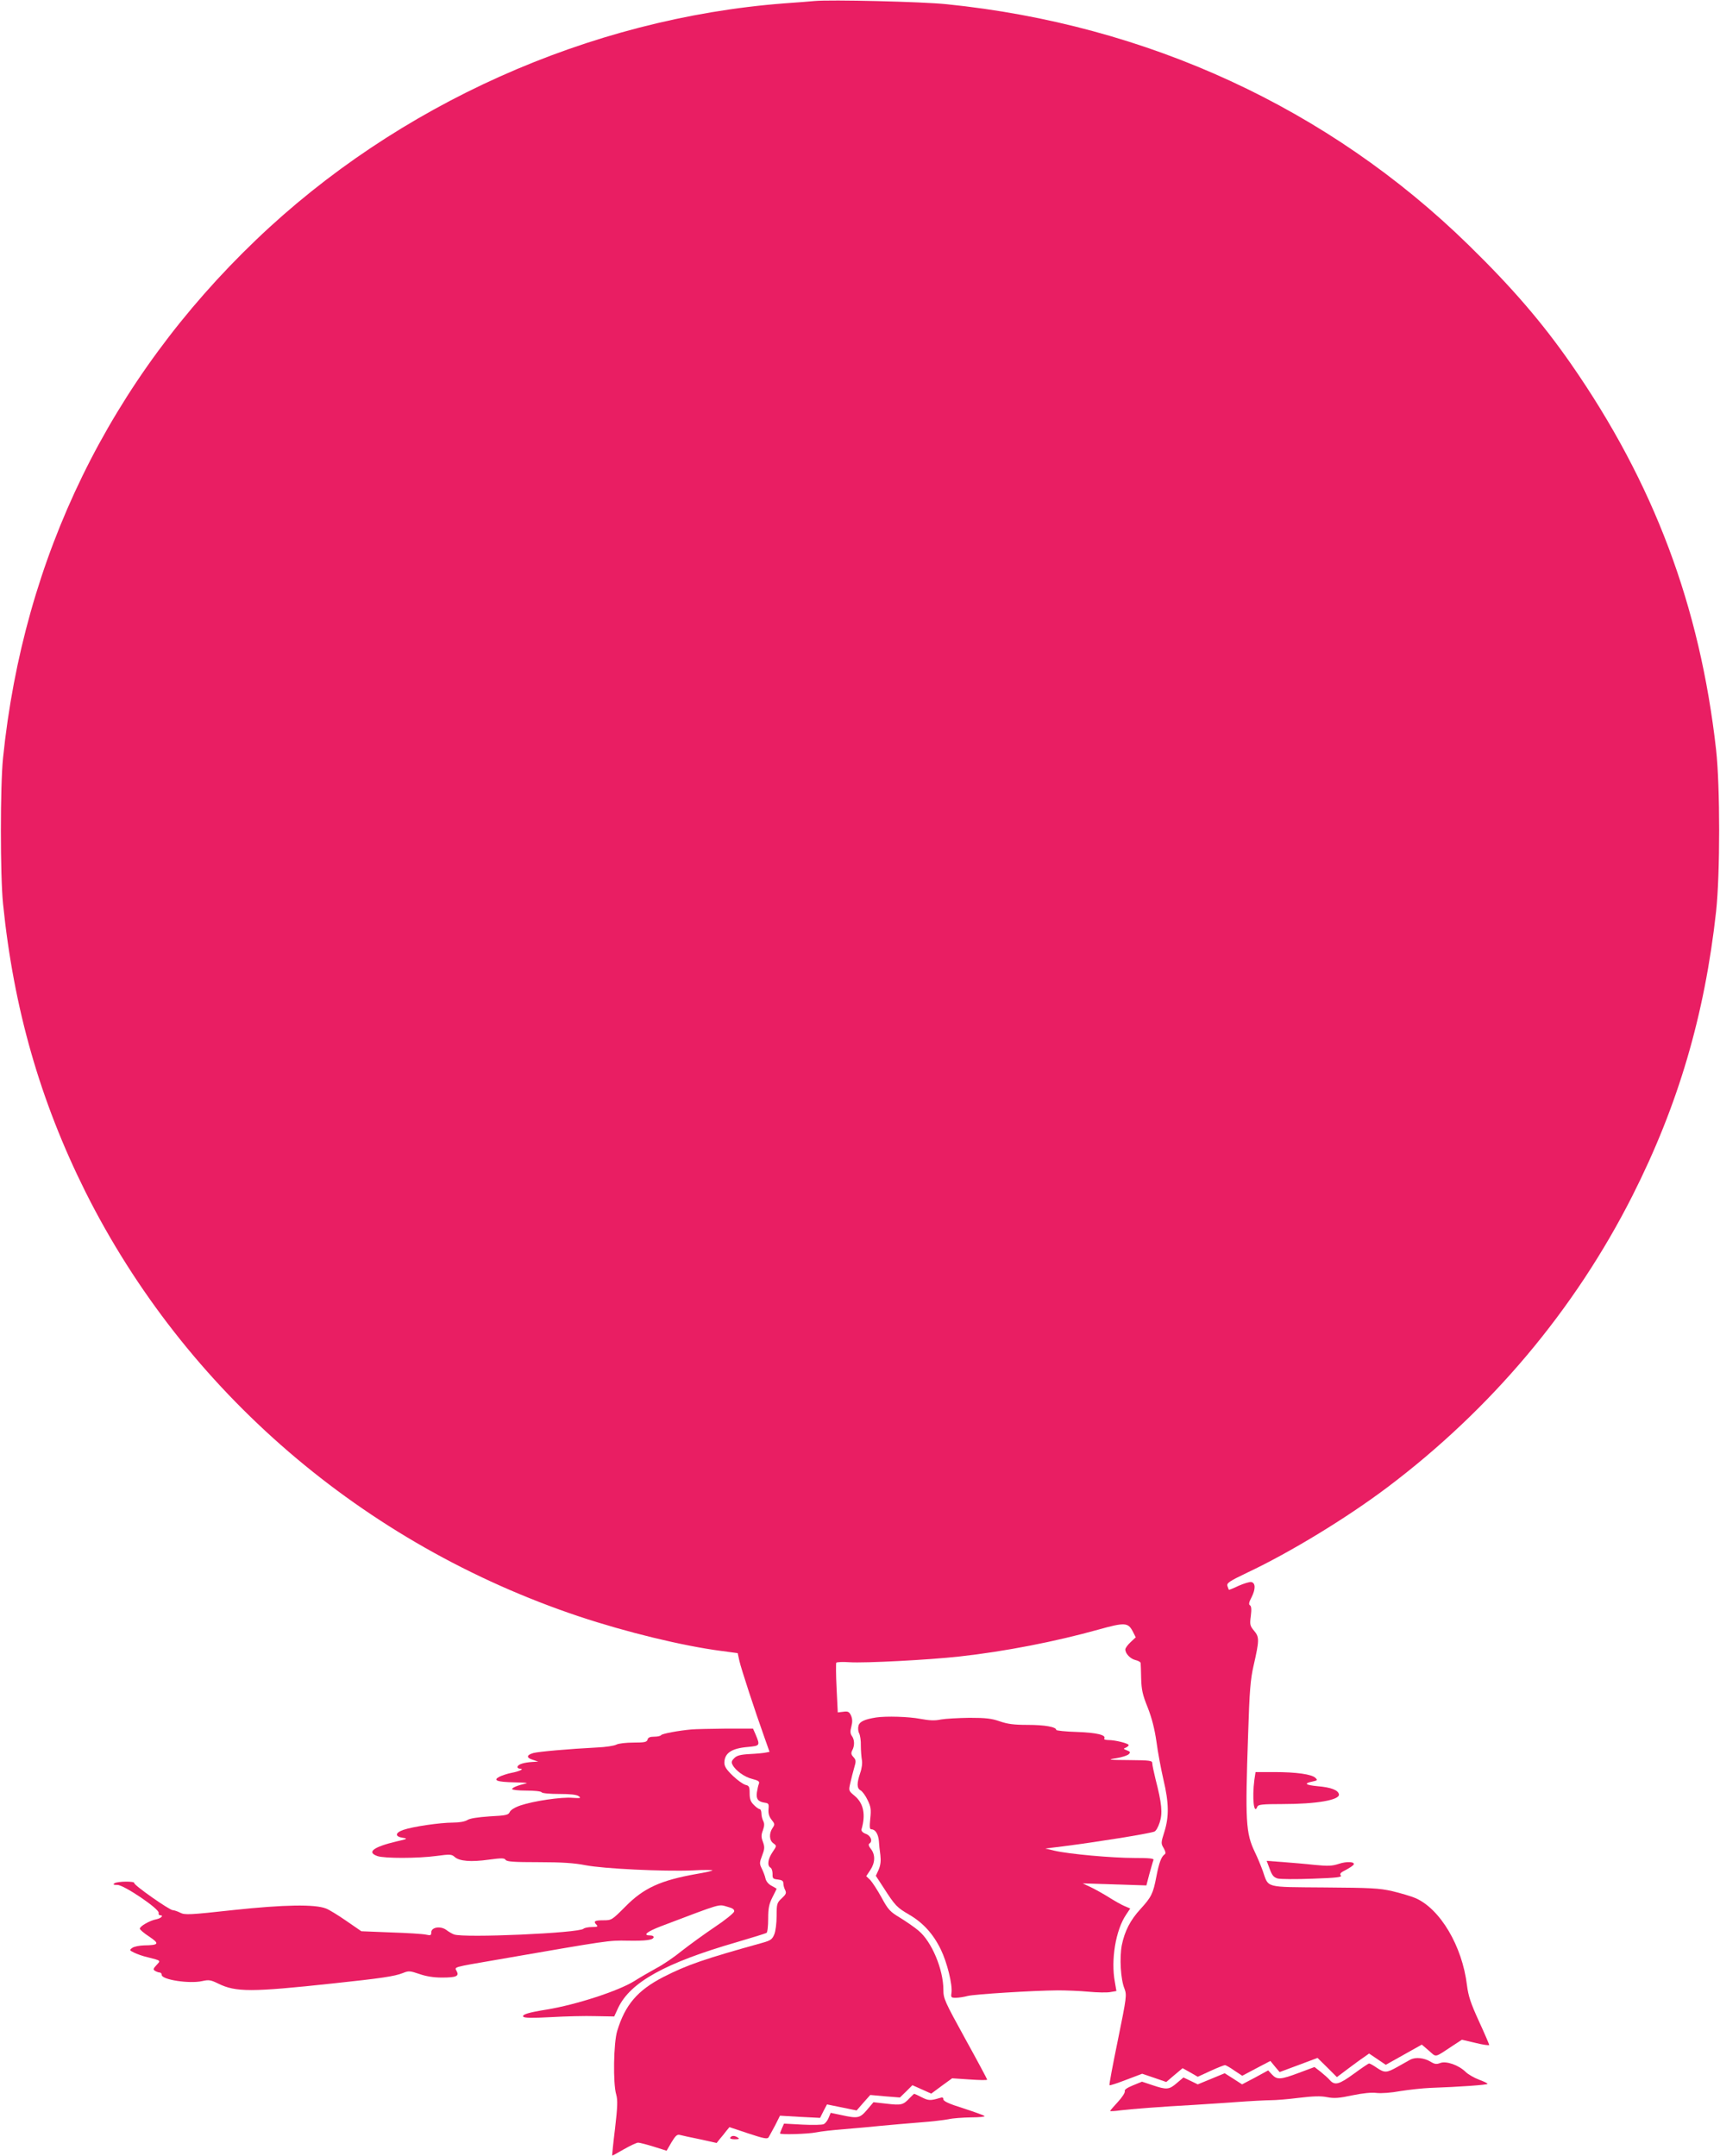 <?xml version="1.0" standalone="no"?>
<!DOCTYPE svg PUBLIC "-//W3C//DTD SVG 20010904//EN"
 "http://www.w3.org/TR/2001/REC-SVG-20010904/DTD/svg10.dtd">
<svg version="1.0" xmlns="http://www.w3.org/2000/svg"
 width="1021pt" height="1280pt" viewBox="0 0 1021 1280"
 preserveAspectRatio="xMidYMid meet">
<g transform="translate(0,1280) scale(0.1,-0.1)"
fill="#e91e63" stroke="none">
<path d="M4835 12794 c-22 -2 -103 -9 -180 -14 -1156 -89 -2296 -600 -3135
-1404 -867 -830 -1380 -1881 -1502 -3076 -17 -166 -17 -697 0 -865 63 -622
220 -1170 489 -1710 593 -1184 1648 -2092 2930 -2521 279 -93 615 -175 845
-205 l97 -13 10 -46 c10 -45 91 -293 150 -458 l29 -82 -21 -4 c-12 -3 -55 -7
-95 -9 -57 -3 -79 -9 -94 -25 -16 -16 -18 -24 -9 -40 18 -34 71 -72 117 -83
35 -9 44 -15 39 -28 -4 -9 -9 -32 -12 -51 -6 -40 7 -56 47 -62 22 -3 25 -7 22
-38 -2 -25 3 -44 18 -63 20 -25 20 -28 6 -49 -22 -32 -20 -74 5 -91 20 -15 20
-15 -5 -52 -28 -41 -33 -80 -13 -92 8 -4 13 -21 13 -38 -1 -27 3 -30 32 -33
24 -3 32 -8 32 -23 0 -11 5 -29 11 -40 8 -17 5 -25 -20 -48 -29 -27 -31 -33
-31 -105 0 -43 -6 -91 -14 -110 -12 -29 -22 -36 -68 -49 -349 -97 -450 -132
-591 -204 -153 -79 -226 -165 -273 -319 -22 -70 -26 -313 -6 -379 9 -32 8 -71
-7 -200 -11 -88 -18 -161 -17 -162 1 -1 32 16 70 38 37 21 75 39 84 39 9 0 51
-11 93 -24 l76 -24 29 50 c23 38 33 48 49 44 11 -3 65 -15 120 -26 l99 -22 19
24 c11 12 28 34 38 47 l19 23 111 -37 c91 -30 113 -35 121 -24 5 8 22 40 39
71 l29 58 119 -7 119 -6 20 40 21 40 88 -18 88 -18 40 46 41 46 88 -8 88 -7
37 36 37 37 56 -25 56 -25 62 46 62 45 104 -7 c57 -4 104 -5 104 -1 0 3 -58
112 -130 242 -122 222 -130 239 -130 291 0 121 -69 286 -147 351 -23 20 -73
54 -110 77 -60 36 -71 48 -110 120 -24 44 -55 91 -67 104 l-24 23 24 36 c29
43 31 91 4 125 -13 16 -16 28 -10 32 22 13 10 47 -20 58 -19 7 -28 17 -26 27
26 88 12 155 -41 199 -36 30 -36 30 -25 78 6 26 16 67 23 90 11 37 11 44 -5
62 -14 15 -15 24 -7 40 15 27 14 63 -2 85 -10 14 -11 28 -3 57 7 27 6 45 -2
64 -11 23 -18 27 -46 23 l-33 -4 -7 144 c-4 78 -4 146 -2 151 3 4 38 6 78 3
94 -6 473 14 653 34 272 30 572 89 826 160 154 43 175 42 202 -9 l19 -37 -31
-29 c-17 -16 -31 -35 -31 -43 0 -25 30 -56 60 -63 17 -4 31 -12 31 -18 1 -7 2
-48 3 -92 2 -66 8 -96 39 -172 25 -64 41 -128 52 -204 8 -62 27 -162 41 -223
33 -139 34 -220 6 -310 -21 -66 -21 -70 -4 -98 11 -20 13 -31 6 -36 -20 -13
-34 -50 -50 -134 -19 -99 -29 -120 -93 -190 -62 -67 -95 -133 -112 -216 -14
-75 -7 -202 16 -258 14 -38 13 -49 -39 -304 -30 -146 -53 -267 -50 -269 2 -3
47 12 99 32 l95 36 71 -24 72 -25 48 41 49 41 45 -25 45 -26 76 35 c41 19 80
34 85 34 6 0 31 -14 56 -32 l47 -31 83 44 84 44 27 -33 28 -33 113 42 112 42
58 -57 57 -57 65 49 c35 26 78 58 95 69 l31 22 49 -33 50 -34 107 60 107 60
42 -36 c47 -41 30 -44 144 31 l52 34 81 -19 c44 -11 81 -16 81 -12 0 4 -27 67
-61 141 -49 107 -63 150 -71 214 -28 232 -159 453 -306 517 -26 11 -87 29
-137 41 -79 18 -128 20 -404 22 -358 3 -329 -5 -365 98 -10 28 -31 79 -47 112
-54 113 -58 181 -40 700 8 256 14 327 32 405 35 153 35 171 4 208 -25 30 -27
37 -20 89 5 39 3 58 -5 63 -9 5 -6 19 10 49 24 48 23 84 -2 89 -10 2 -43 -8
-75 -22 -31 -15 -57 -25 -58 -24 -2 2 -5 12 -9 23 -5 17 11 28 120 80 252 119
586 322 829 505 617 465 1113 1055 1455 1731 272 538 429 1072 497 1689 24
225 24 738 0 958 -96 855 -370 1584 -861 2291 -171 246 -350 454 -608 706
-830 812 -1907 1309 -3099 1430 -143 15 -691 28 -784 19z"/>
<path d="M5200 2604 c-69 -11 -98 -25 -104 -49 -4 -14 -2 -34 4 -45 6 -12 11
-44 10 -73 0 -29 3 -66 6 -84 4 -19 0 -51 -10 -79 -21 -62 -20 -91 3 -103 10
-6 29 -31 41 -57 19 -39 22 -55 16 -110 -5 -51 -4 -64 7 -64 23 0 40 -28 44
-68 1 -20 5 -59 9 -85 4 -35 1 -59 -10 -86 l-17 -37 45 -69 c70 -109 80 -119
152 -161 83 -48 144 -115 189 -208 37 -76 70 -209 63 -257 -4 -27 -2 -29 26
-29 17 0 49 5 71 11 41 10 386 32 535 33 47 0 128 -3 181 -8 53 -5 112 -6 131
-2 l35 6 -9 53 c-25 132 5 310 67 401 l24 36 -33 14 c-19 8 -60 31 -93 52 -32
20 -80 47 -107 60 l-49 23 189 -6 189 -6 18 69 c11 38 21 75 24 82 4 9 -23 12
-115 12 -131 0 -386 23 -472 43 l-55 13 105 13 c190 24 498 73 541 87 10 2 24
27 33 55 18 55 13 111 -25 258 -10 41 -19 83 -19 93 0 16 -12 18 -137 19 -125
1 -132 2 -78 11 33 5 66 16 74 23 13 12 11 16 -10 24 -21 8 -22 10 -6 16 9 4
17 11 17 15 0 10 -80 30 -120 30 -17 0 -29 4 -25 9 13 21 -45 35 -162 39 -68
2 -123 8 -123 12 0 18 -69 30 -169 30 -83 0 -120 5 -166 21 -49 17 -83 21
-180 21 -66 -1 -142 -5 -170 -10 -36 -8 -69 -6 -123 4 -68 13 -201 17 -262 8z"/>
<path d="M4105 2533 c-78 -7 -175 -25 -181 -34 -3 -5 -21 -9 -41 -9 -25 0 -36
-5 -39 -17 -4 -15 -17 -18 -83 -18 -43 0 -89 -5 -102 -12 -13 -7 -64 -15 -114
-17 -174 -9 -350 -25 -379 -33 -41 -12 -43 -28 -4 -40 l33 -11 -35 -2 c-49 -3
-83 -13 -88 -28 -2 -6 5 -12 15 -12 28 -1 -4 -16 -52 -25 -21 -4 -52 -14 -69
-22 -43 -22 -17 -32 89 -34 50 -1 81 -3 70 -6 -49 -11 -85 -25 -85 -34 0 -5
38 -9 84 -9 47 0 88 -4 91 -10 3 -6 49 -10 104 -10 66 0 103 -4 116 -13 16
-12 11 -13 -36 -10 -65 6 -233 -19 -309 -45 -33 -11 -59 -27 -64 -39 -8 -18
-22 -21 -119 -26 -72 -5 -118 -12 -133 -22 -15 -9 -47 -15 -86 -15 -76 0 -238
-24 -293 -43 -50 -17 -52 -40 -5 -47 32 -5 30 -7 -37 -22 -138 -33 -178 -64
-112 -87 42 -14 239 -14 350 1 81 11 90 10 108 -6 28 -25 96 -31 203 -16 75
10 92 10 99 -1 7 -11 49 -14 196 -14 138 0 212 -5 278 -18 109 -21 463 -38
636 -31 68 4 121 3 118 0 -3 -3 -46 -13 -95 -21 -213 -38 -313 -83 -422 -194
-80 -80 -81 -81 -131 -81 -52 0 -61 -6 -39 -28 9 -9 3 -12 -28 -12 -22 0 -45
-5 -50 -10 -26 -26 -711 -56 -769 -34 -11 4 -32 16 -46 27 -35 25 -89 16 -89
-15 0 -18 -4 -19 -32 -13 -18 4 -112 10 -208 13 l-175 7 -90 62 c-49 34 -103
67 -120 73 -66 26 -248 23 -548 -9 -263 -29 -290 -30 -317 -16 -16 8 -36 15
-44 15 -20 0 -232 149 -229 161 4 12 -98 11 -117 -1 -11 -7 -7 -10 17 -10 39
0 250 -143 245 -166 -2 -8 2 -14 8 -14 24 0 7 -18 -22 -24 -38 -7 -98 -41 -98
-56 0 -5 25 -27 56 -47 63 -42 58 -51 -32 -52 -27 -1 -59 -7 -69 -15 -18 -13
-17 -14 11 -28 16 -8 52 -21 79 -27 83 -21 80 -19 54 -47 -20 -21 -21 -27 -9
-34 8 -5 21 -10 28 -10 6 0 12 -6 12 -14 0 -29 164 -54 240 -37 40 9 51 7 96
-15 104 -51 196 -51 679 1 283 30 367 42 417 62 34 14 42 13 98 -6 40 -14 85
-21 133 -21 85 0 104 8 88 38 -14 26 -27 22 234 67 675 117 666 116 780 114
110 -2 155 4 155 22 0 5 -9 9 -19 9 -48 0 -24 21 61 54 370 140 340 132 397
116 31 -8 41 -16 39 -28 -2 -9 -53 -51 -115 -92 -61 -41 -149 -105 -195 -141
-45 -37 -114 -84 -153 -104 -38 -21 -97 -55 -130 -76 -93 -58 -343 -140 -520
-169 -106 -17 -147 -29 -139 -42 5 -8 52 -9 163 -3 86 5 206 8 266 6 l111 -2
23 50 c72 153 279 268 704 391 92 27 172 52 177 55 6 3 10 41 10 84 0 63 5 87
25 127 14 27 25 50 25 51 0 1 -13 9 -30 18 -18 9 -32 26 -36 43 -3 15 -13 41
-22 59 -14 29 -14 35 2 77 15 39 16 51 5 81 -11 28 -11 42 0 70 9 25 9 40 2
54 -6 11 -11 31 -11 45 0 14 -5 26 -10 26 -6 0 -22 11 -35 25 -19 18 -25 35
-25 68 0 40 -3 46 -25 51 -14 4 -48 28 -75 54 -38 37 -50 55 -50 78 1 57 43
85 140 93 72 7 73 8 45 75 l-15 34 -162 0 c-90 -1 -181 -3 -203 -5z"/>
<path d="M7446 2234 c-14 -108 -3 -213 18 -159 4 12 31 15 148 15 203 0 342
24 336 58 -5 25 -46 41 -126 48 -74 7 -85 17 -30 28 28 6 30 8 17 21 -21 22
-115 35 -245 35 l-111 0 -7 -46z"/>
<path d="M7537 1705 c14 -39 24 -50 48 -57 17 -4 110 -5 207 -1 143 5 176 9
167 19 -8 10 -1 18 30 33 22 12 42 25 46 31 11 18 -41 21 -88 5 -40 -13 -63
-14 -145 -6 -53 6 -139 13 -190 17 l-93 7 18 -48z"/>
<path d="M8372 573 c-15 -8 -50 -28 -78 -44 -63 -35 -75 -36 -122 -4 -20 14
-40 25 -45 25 -4 0 -44 -27 -89 -60 -89 -65 -114 -72 -144 -39 -10 12 -35 34
-55 50 l-36 28 -91 -34 c-109 -41 -131 -43 -161 -11 l-23 25 -77 -42 -78 -41
-51 33 -52 33 -80 -33 -80 -33 -43 21 -42 20 -39 -33 c-46 -40 -61 -41 -144
-13 l-63 21 -54 -22 c-36 -15 -52 -26 -48 -35 2 -8 -16 -36 -41 -63 -25 -27
-46 -51 -46 -54 0 -2 28 -1 63 4 56 7 246 22 432 32 39 2 147 10 240 16 94 7
193 12 220 12 28 0 102 6 165 14 84 10 130 12 168 4 42 -8 71 -6 150 11 63 13
114 18 144 14 28 -3 87 1 140 11 51 8 131 17 178 19 174 6 340 18 340 24 0 4
-23 15 -51 25 -28 11 -64 31 -79 46 -42 41 -115 66 -150 53 -23 -9 -34 -7 -57
7 -40 24 -89 29 -121 13z"/>
<path d="M5399 344 c-37 -40 -49 -43 -134 -33 l-80 9 -38 -45 c-43 -50 -54
-53 -154 -31 l-62 13 -12 -29 c-6 -16 -19 -33 -29 -38 -9 -5 -66 -6 -126 -3
l-110 6 -12 -27 c-6 -15 -12 -29 -12 -31 0 -9 165 -4 215 6 28 6 102 14 165
19 63 5 162 14 220 20 58 5 161 15 230 20 69 5 145 14 170 19 25 6 85 10 134
11 50 0 86 4 80 8 -5 5 -62 25 -126 46 -84 26 -118 42 -118 53 0 11 -6 14 -22
8 -54 -16 -67 -16 -106 4 -23 12 -43 21 -45 21 -2 0 -14 -12 -28 -26z"/>
<path d="M4335 110 c-4 -6 7 -10 27 -10 25 0 29 3 18 10 -19 13 -37 13 -45 0z"/>
</g>
</svg>

